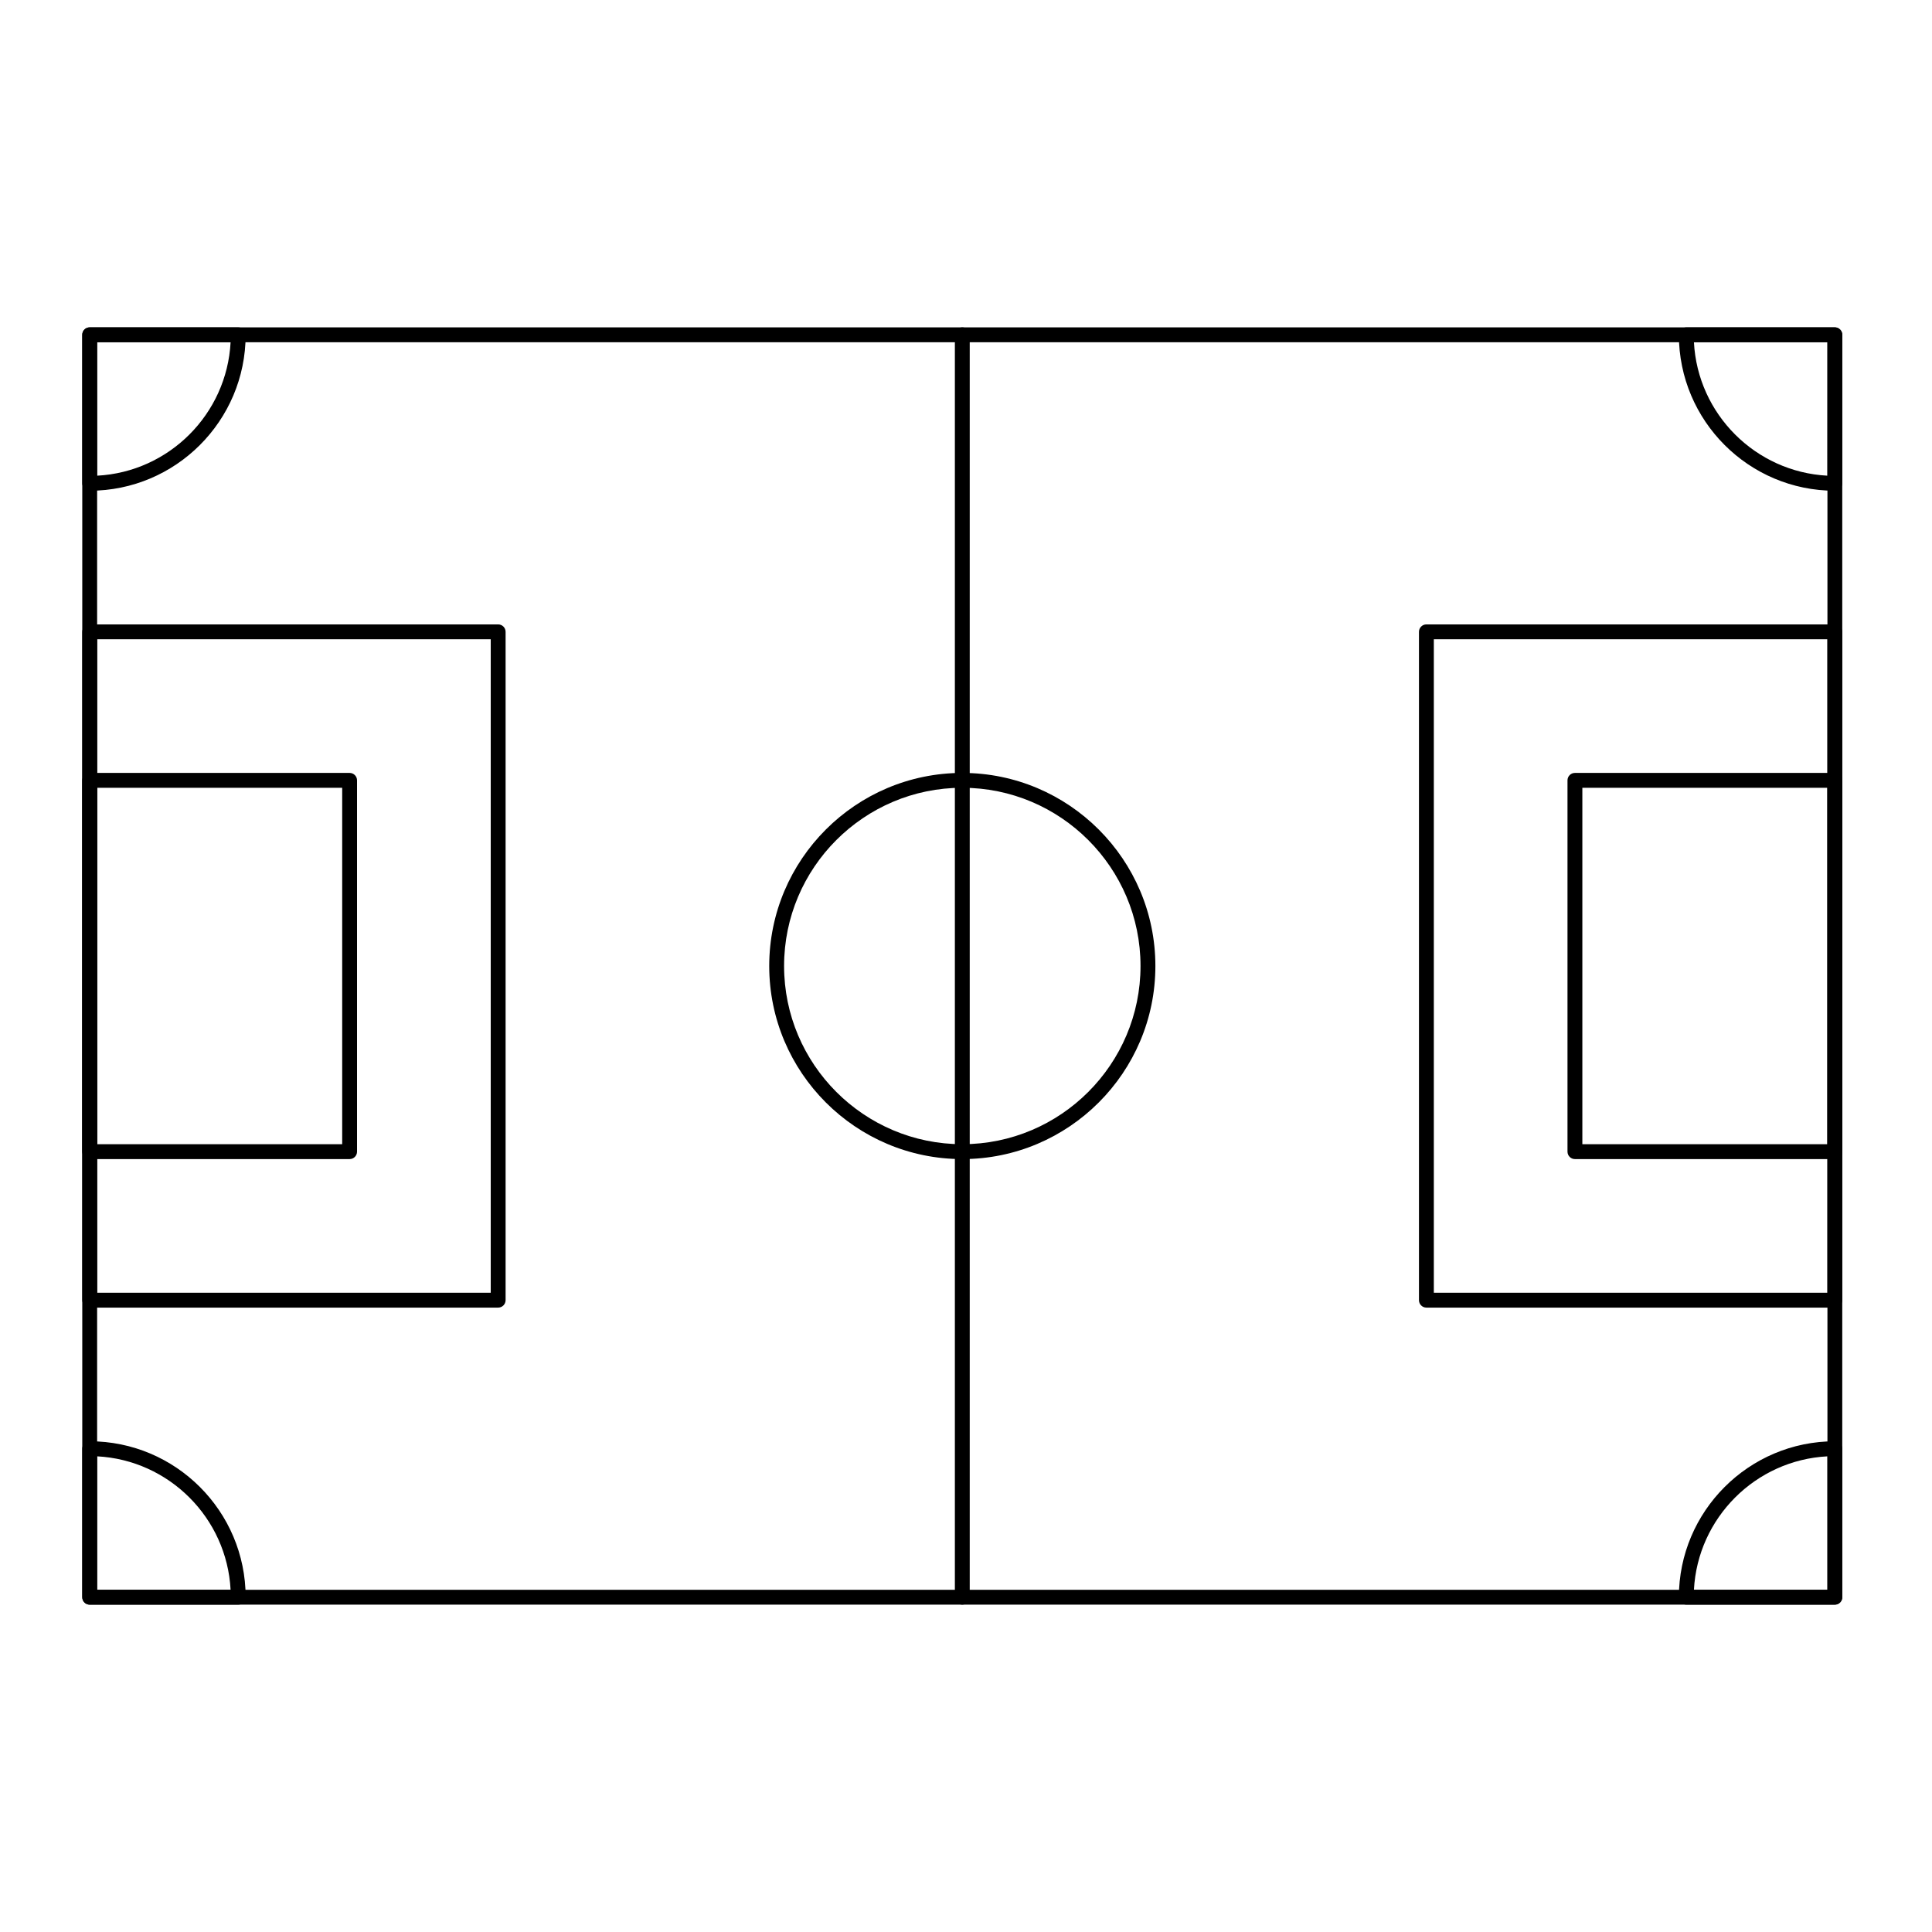 <?xml version="1.0" encoding="UTF-8"?>
<!-- Uploaded to: ICON Repo, www.svgrepo.com, Generator: ICON Repo Mixer Tools -->
<svg fill="#000000" width="800px" height="800px" version="1.1" viewBox="144 144 512 512" xmlns="http://www.w3.org/2000/svg">
 <g>
  <path d="m399.02 569.25c-1.086 0-1.969-0.883-1.969-1.969v-334.56c0-1.086 0.883-1.969 1.969-1.969s1.969 0.883 1.969 1.969v334.56c0 1.086-0.883 1.965-1.969 1.965z"/>
  <path d="m399.02 451.17c-28.215 0-51.168-22.953-51.168-51.168s22.953-51.168 51.168-51.168 51.168 22.953 51.168 51.168c0 28.211-22.953 51.168-51.168 51.168zm0-98.402c-26.043 0-47.23 21.188-47.23 47.23 0 26.043 21.188 47.23 47.23 47.23s47.23-21.188 47.23-47.23c0-26.043-21.188-47.23-47.23-47.23z"/>
  <path d="m630.25 569.25h-462.48c-1.086 0-1.969-0.883-1.969-1.969v-334.56c0-1.086 0.883-1.969 1.969-1.969h462.48c1.086 0 1.969 0.883 1.969 1.969v334.56c0 1.086-0.883 1.965-1.969 1.965zm-460.51-3.934h458.55v-330.62h-458.55z"/>
  <path d="m630.25 274.05c-22.789 0-41.328-18.539-41.328-41.328 0-1.086 0.883-1.969 1.969-1.969h39.359c1.086 0 1.969 0.883 1.969 1.969v39.359c0 1.086-0.883 1.969-1.969 1.969zm-37.34-39.359c0.992 19.055 16.32 34.379 35.371 35.371l0.004-35.371z"/>
  <path d="m630.25 569.25h-39.359c-1.086 0-1.969-0.883-1.969-1.969 0-22.789 18.539-41.328 41.328-41.328 1.086 0 1.969 0.883 1.969 1.969v39.359c0 1.09-0.883 1.969-1.969 1.969zm-37.34-3.934h35.375v-35.371c-19.055 0.992-34.383 16.316-35.375 35.371z"/>
  <path d="m167.77 274.05c-1.086 0-1.969-0.883-1.969-1.969v-39.359c0-1.086 0.883-1.969 1.969-1.969h39.359c1.086 0 1.969 0.883 1.969 1.969 0 22.789-18.539 41.328-41.328 41.328zm1.969-39.359v35.371c19.055-0.992 34.379-16.32 35.371-35.371z"/>
  <path d="m207.13 569.25h-39.359c-1.086 0-1.969-0.883-1.969-1.969v-39.359c0-1.086 0.883-1.969 1.969-1.969 22.789 0 41.328 18.539 41.328 41.328 0 1.09-0.883 1.969-1.969 1.969zm-37.391-3.934h35.371c-0.992-19.055-16.32-34.379-35.371-35.371z"/>
  <path d="m276.02 490.53h-108.24c-1.086 0-1.969-0.883-1.969-1.969v-177.12c0-1.086 0.883-1.969 1.969-1.969h108.24c1.086 0 1.969 0.883 1.969 1.969v177.12c-0.004 1.086-0.883 1.969-1.969 1.969zm-106.27-3.938h104.3v-173.18h-104.3z"/>
  <path d="m236.65 451.17h-68.879c-1.086 0-1.969-0.883-1.969-1.969v-98.402c0-1.086 0.883-1.969 1.969-1.969h68.879c1.086 0 1.969 0.883 1.969 1.969v98.398c0 1.09-0.879 1.973-1.969 1.973zm-66.91-3.938h64.945v-94.465h-64.945z"/>
  <path d="m630.25 490.53h-108.24c-1.086 0-1.969-0.883-1.969-1.969v-177.12c0-1.086 0.883-1.969 1.969-1.969h108.24c1.086 0 1.969 0.883 1.969 1.969v177.12c-0.004 1.086-0.887 1.969-1.973 1.969zm-106.27-3.938h104.3v-173.18h-104.3z"/>
  <path d="m630.25 451.17h-68.879c-1.086 0-1.969-0.883-1.969-1.969v-98.402c0-1.086 0.883-1.969 1.969-1.969h68.879c1.086 0 1.969 0.883 1.969 1.969v98.398c0 1.09-0.883 1.973-1.969 1.973zm-66.91-3.938h64.945v-94.465h-64.945z"/>
 </g>
</svg>